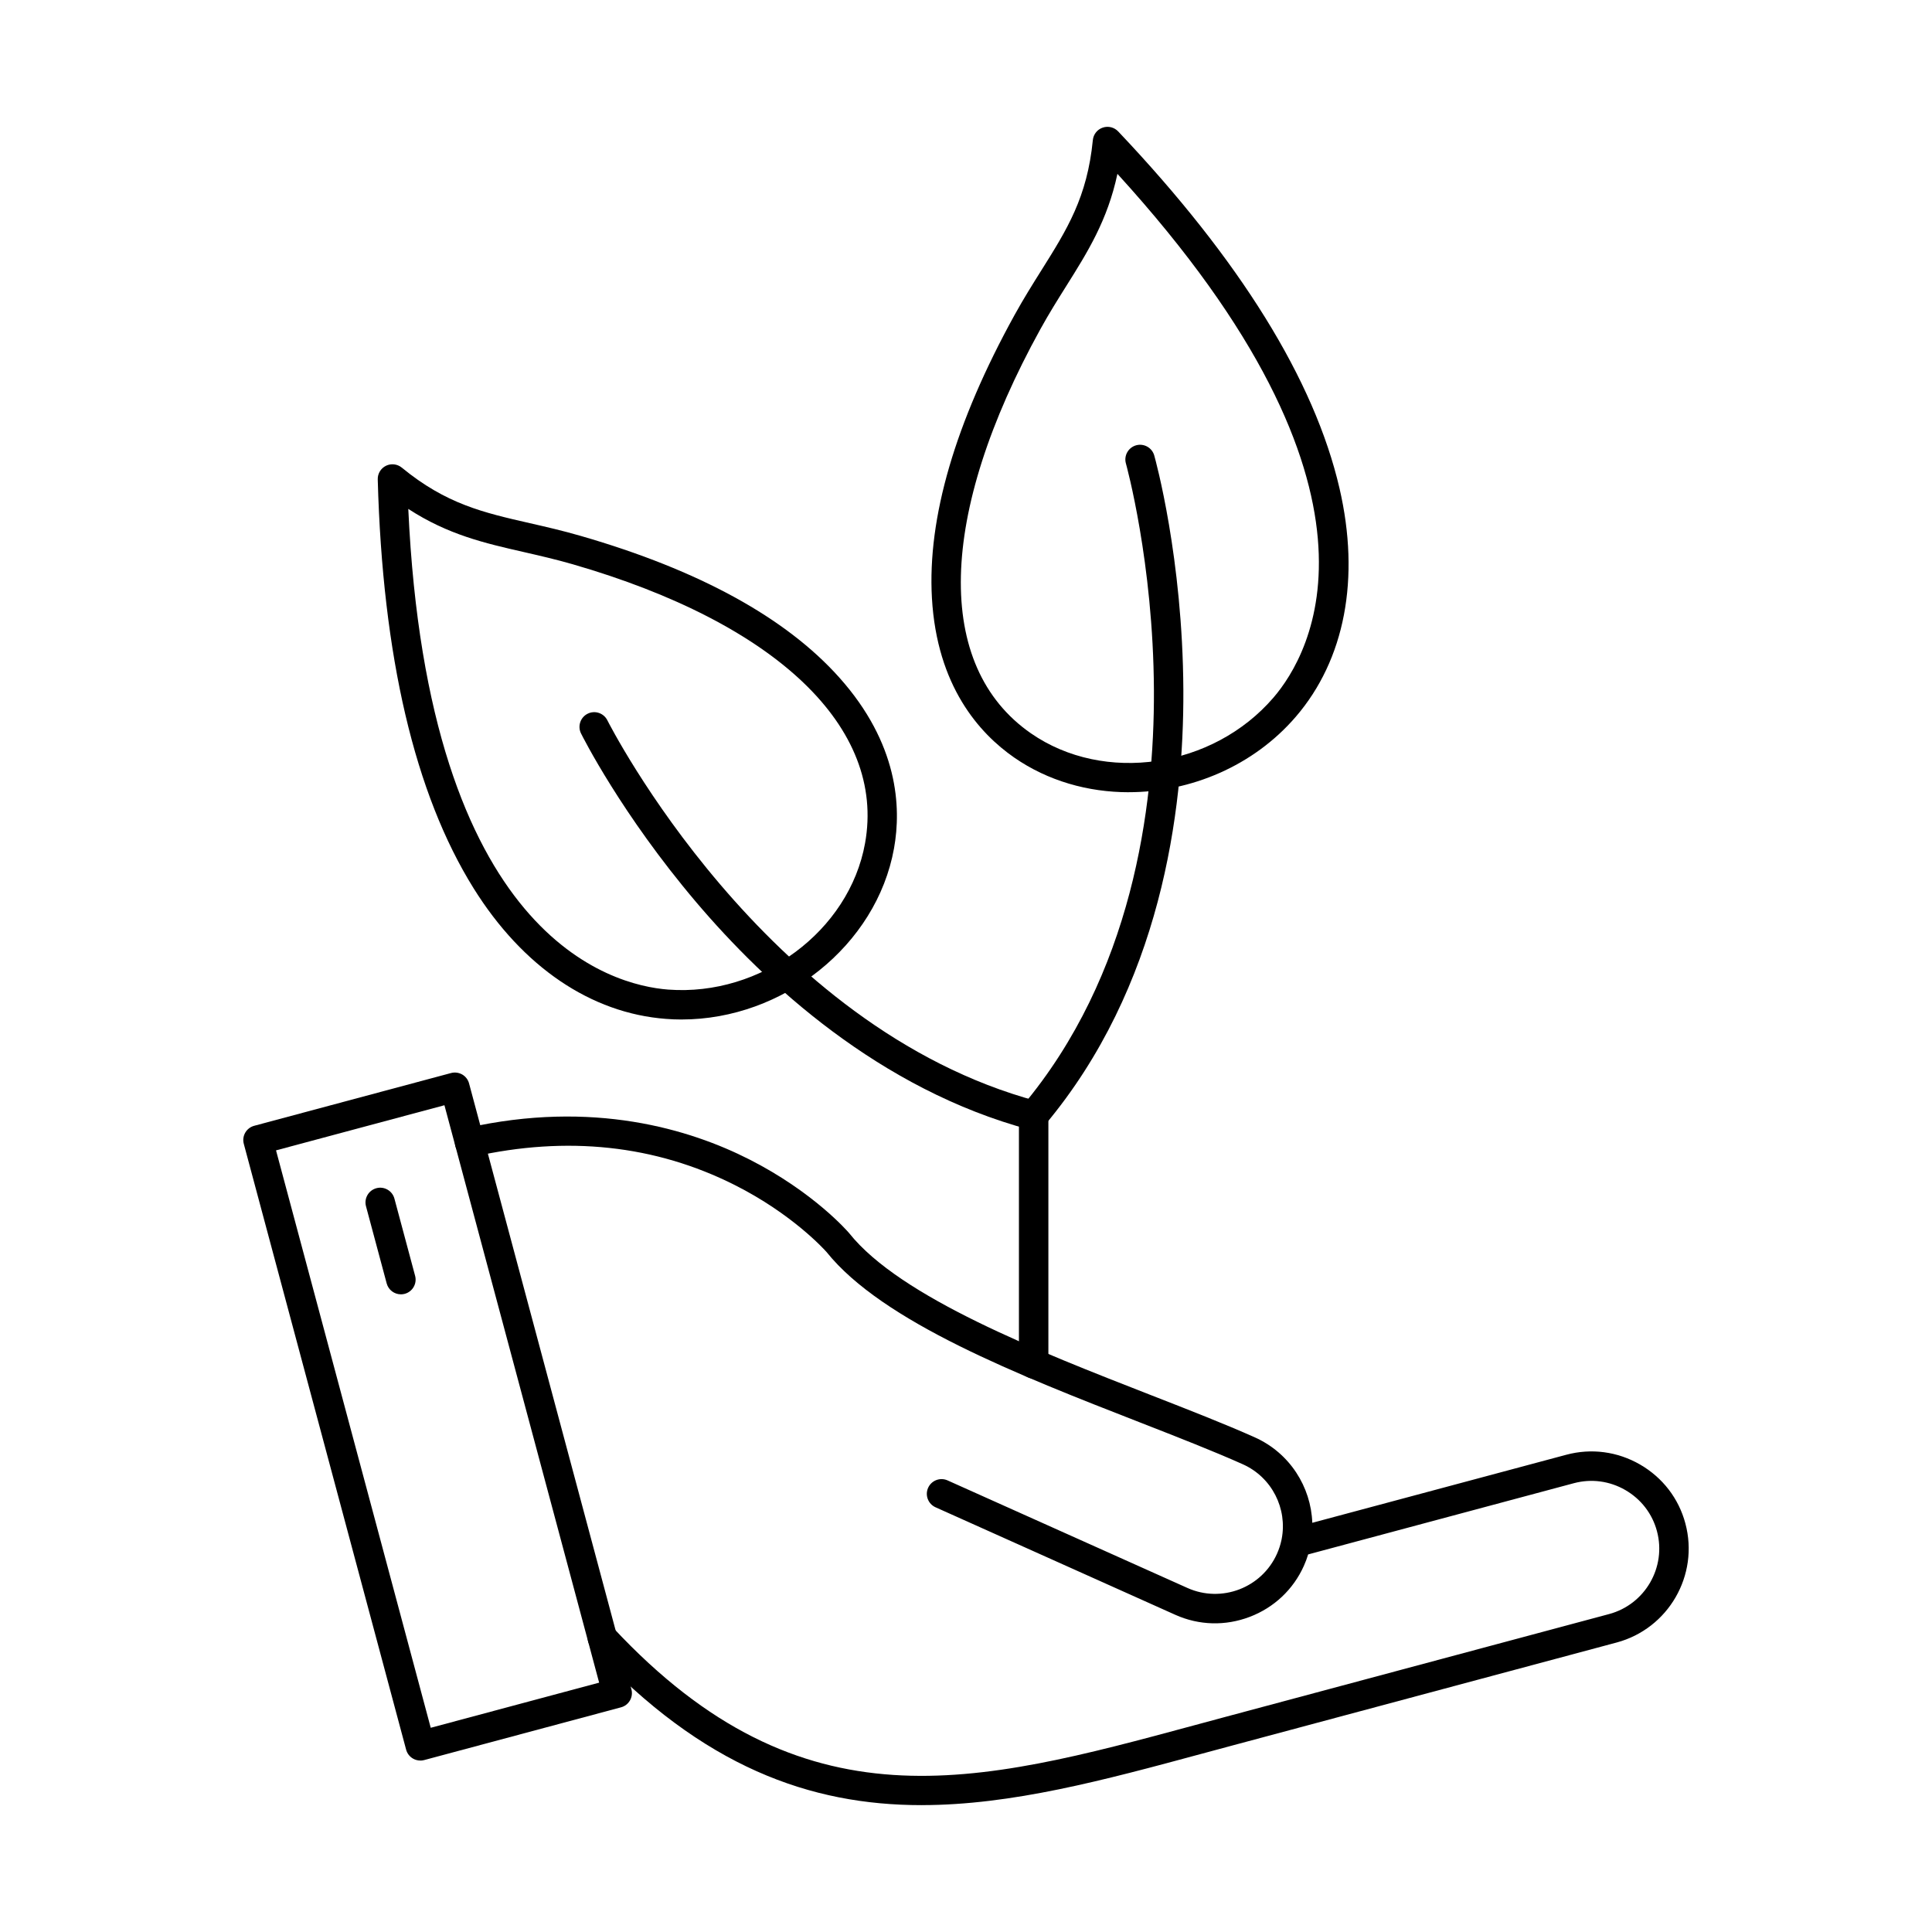 <?xml version="1.0" encoding="UTF-8"?>
<!-- Uploaded to: ICON Repo, www.svgrepo.com, Generator: ICON Repo Mixer Tools -->
<svg fill="#000000" width="800px" height="800px" version="1.1" viewBox="144 144 512 512" xmlns="http://www.w3.org/2000/svg">
 <g fill-rule="evenodd">
  <path d="m417.93 509.32c-2.156 0-3.902-1.746-3.902-3.902v-65.805c0-2.156 1.746-3.902 3.902-3.902s3.902 1.746 3.902 3.902v65.805c0 2.152-1.746 3.902-3.902 3.902z"/>
  <path d="m440.13 190.07c-2.613 12.305-7.93 20.77-13.5 29.641-2.273 3.617-4.621 7.356-6.941 11.562-27.172 49.25-28.102 89.277-2.492 107.06 19.398 13.465 48.246 9.215 64.301-9.48 9.836-11.453 35.246-54.746-41.371-138.78zm3.004 163.88c-10.77 0-21.434-2.996-30.383-9.207-9.203-6.391-20.453-18.91-21.781-42.262-1.207-21.246 6.16-46.465 21.887-74.98 2.426-4.398 4.836-8.23 7.164-11.938 6.762-10.77 12.102-19.266 13.594-34.438 0.148-1.516 1.172-2.816 2.617-3.301 1.445-0.5 3.047-0.102 4.098 1.004 32.27 34.059 52.004 65.883 58.652 94.578 5.539 23.898 1.434 45.391-11.562 60.52-11.223 13.066-27.879 20.016-44.289 20.016z"/>
  <path d="m417.93 443.52c-0.883 0-1.773-0.305-2.508-0.914-1.648-1.383-1.867-3.84-0.48-5.496 29.09-34.66 35.012-79.062 34.859-110.22-0.168-33.93-7.348-59.797-7.422-60.062-0.586-2.074 0.625-4.227 2.699-4.816 2.074-0.578 4.231 0.629 4.812 2.703 0.309 1.086 7.539 27.16 7.711 62.145 0.16 32.453-6.074 78.789-36.684 115.27-0.77 0.914-1.875 1.391-2.992 1.391z"/>
  <path d="m252.2 278.86c5.234 113.59 53.82 126.24 68.875 127.39 24.59 1.848 47.977-15.527 52.172-38.773 5.535-30.676-23.422-58.324-77.465-73.941-4.613-1.332-8.918-2.305-13.082-3.262-10.211-2.328-19.953-4.551-30.5-11.41zm72.453 135.32c-1.387 0-2.773-0.051-4.168-0.164-19.891-1.504-37.992-13.797-50.977-34.617-15.586-24.996-24.133-61.445-25.402-108.35-0.043-1.535 0.812-2.938 2.184-3.617 1.371-0.66 3.008-0.477 4.191 0.496 11.777 9.664 21.566 11.898 33.953 14.723 4.269 0.977 8.684 1.98 13.508 3.383 31.285 9.035 54.328 21.664 68.496 37.535 15.574 17.445 16.473 34.262 14.48 45.289-4.644 25.727-29.395 45.316-56.273 45.316z"/>
  <path d="m417.93 443.52c-0.336 0-0.672-0.039-1.012-0.133-39.863-10.691-70.09-38.695-88.426-60.305-19.781-23.32-30.086-43.844-30.512-44.707-0.961-1.93-0.172-4.277 1.754-5.234 1.93-0.965 4.269-0.172 5.231 1.758 0.406 0.812 41.309 81.473 113.97 100.95 2.082 0.559 3.316 2.691 2.758 4.777-0.469 1.746-2.043 2.894-3.766 2.894z"/>
  <path d="m388.24 622.38c-29.414 0-57.938-10.039-87.453-41.672-1.469-1.574-1.383-4.043 0.191-5.508 1.578-1.473 4.047-1.391 5.516 0.184 50.27 53.875 96.09 41.488 154.1 25.809 2.637-0.723 5.297-1.434 7.977-2.152l101.84-27.293c9.562-2.559 15.262-12.426 12.695-21.988-1.234-4.613-4.211-8.473-8.379-10.883-4.168-2.406-9-3.047-13.613-1.82l-70.441 18.879c-0.312 1.027-0.691 2.043-1.141 3.047-2.805 6.25-7.902 11.055-14.348 13.504-6.449 2.457-13.441 2.266-19.699-0.539l-63.559-28.504c-1.965-0.883-2.848-3.191-1.965-5.16 0.883-1.961 3.191-2.844 5.156-1.961l63.562 28.5c9.035 4.055 19.68-0.012 23.73-9.043 0.535-1.188 0.926-2.406 1.188-3.637 0.016-0.102 0.039-0.203 0.062-0.305 1.543-7.996-2.543-16.309-10.285-19.785-7.734-3.465-17.289-7.195-27.406-11.148-31.902-12.449-68.062-26.562-82.922-45.105-0.578-0.648-9.047-10.059-24.34-17.762-21.055-10.598-44.402-13.109-69.391-7.481-2.106 0.469-4.191-0.844-4.664-2.945-0.473-2.102 0.844-4.188 2.949-4.664 33.559-7.57 59.281 0.336 74.953 8.293 17.051 8.656 26.078 19.082 26.453 19.52 0.027 0.039 0.059 0.07 0.086 0.102 13.52 16.938 50.223 31.266 79.715 42.777 10.207 3.984 19.852 7.742 27.762 11.289 9.254 4.156 14.863 13.129 15.203 22.629l67.324-18.035c6.621-1.777 13.562-0.855 19.535 2.59 5.977 3.453 10.246 8.992 12.012 15.617 3.68 13.719-4.492 27.871-18.211 31.551l-101.84 27.293c-2.676 0.711-5.328 1.434-7.961 2.144-26.051 7.043-50.516 13.656-74.391 13.656z"/>
  <path d="m217.15 448.86 41 153.02 44.629-11.961-41-153.02zm38.242 161.7c-0.68 0-1.352-0.172-1.949-0.52-0.895-0.52-1.551-1.371-1.816-2.367l-43.02-160.55c-0.559-2.082 0.676-4.215 2.758-4.777l52.168-13.98c1-0.266 2.062-0.121 2.961 0.387 0.895 0.52 1.551 1.371 1.816 2.379l43.02 160.55c0.559 2.082-0.68 4.227-2.758 4.777l-52.168 13.98c-0.332 0.09-0.672 0.133-1.008 0.133z"/>
  <path d="m250.24 487.01c-1.723 0-3.301-1.148-3.766-2.894l-5.481-20.445c-0.559-2.082 0.676-4.227 2.758-4.785 2.078-0.559 4.219 0.68 4.777 2.766l5.481 20.453c0.559 2.074-0.676 4.219-2.758 4.777-0.34 0.09-0.68 0.133-1.012 0.133z"/>
 </g>
</svg>